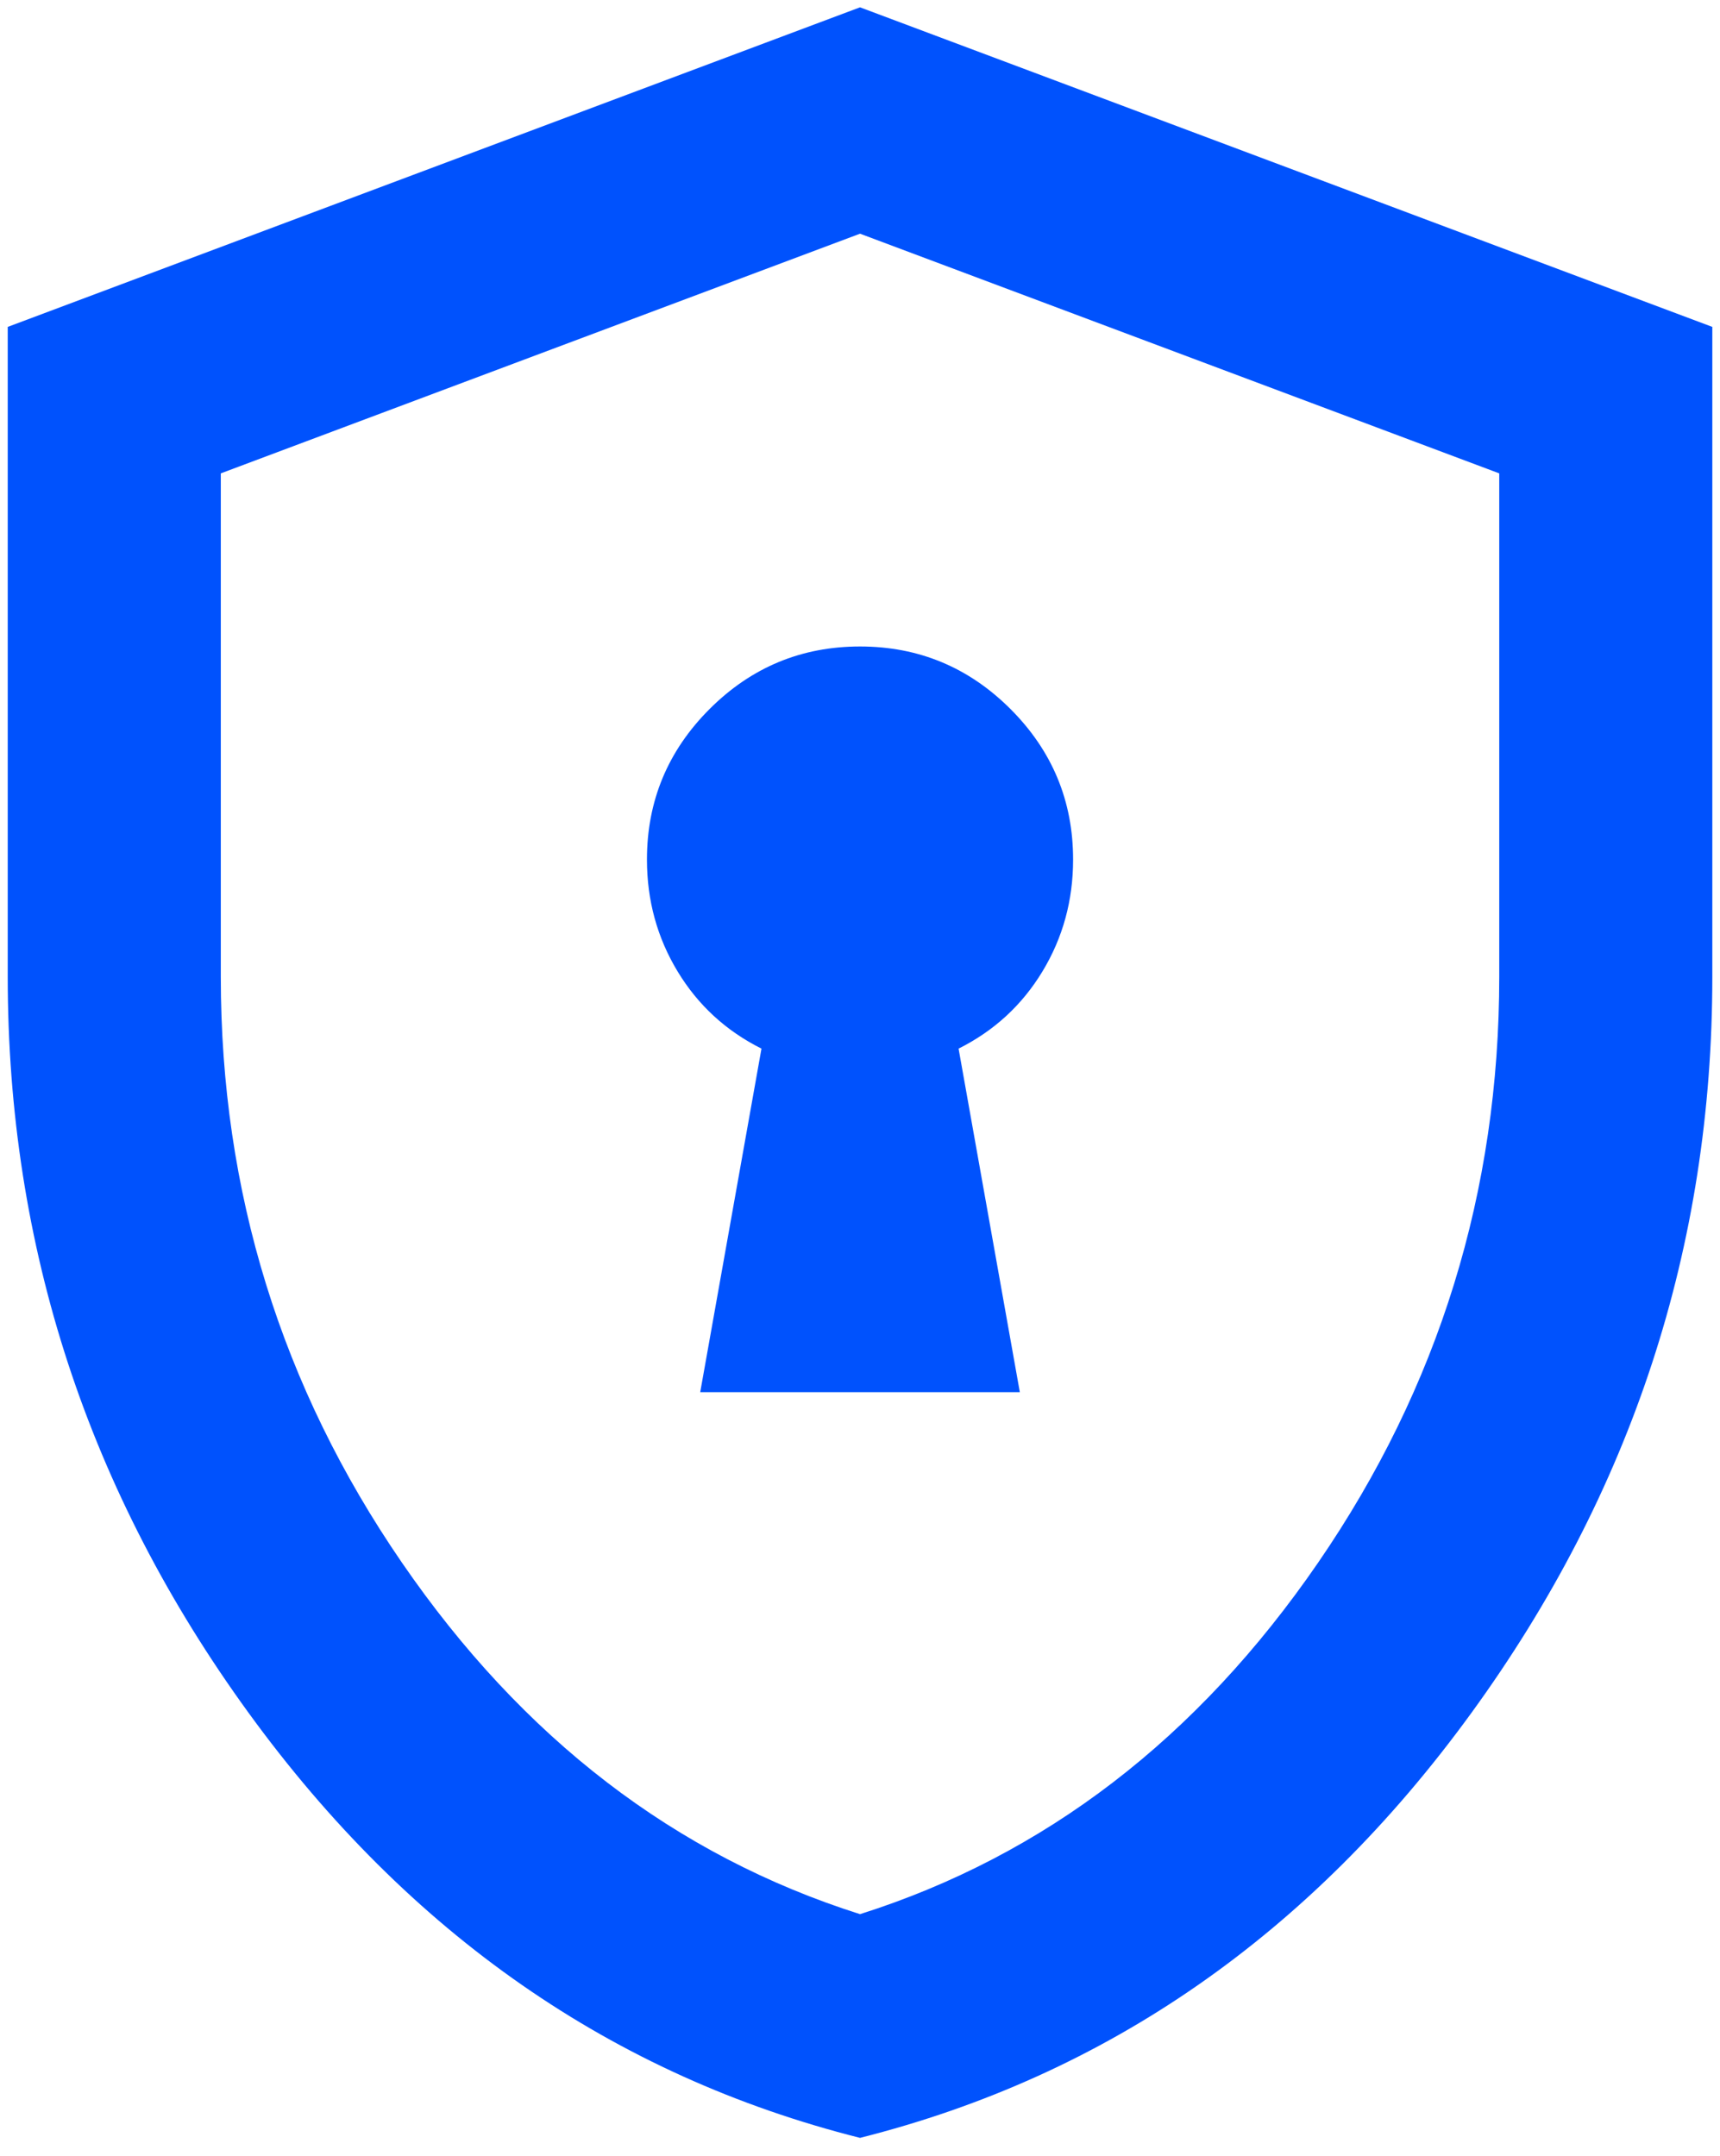 <svg width="67" height="84" viewBox="0 0 67 84" fill="none" xmlns="http://www.w3.org/2000/svg">
<path d="M27.276 54.235H39.726L37.34 40.851C38.723 40.16 39.812 39.157 40.608 37.843C41.403 36.529 41.801 35.076 41.801 33.485C41.801 31.203 40.988 29.249 39.363 27.623C37.737 25.998 35.783 25.185 33.501 25.185C31.218 25.185 29.264 25.998 27.639 27.623C26.014 29.249 25.201 31.203 25.201 33.485C25.201 35.076 25.599 36.529 26.394 37.843C27.189 39.157 28.279 40.16 29.662 40.851L27.276 54.235ZM33.501 83.285C23.887 80.864 15.95 75.348 9.69 66.737C3.431 58.126 0.301 48.563 0.301 38.05V12.735L33.501 0.285L66.701 12.735V38.05C66.701 48.563 63.571 58.126 57.311 66.737C51.052 75.348 43.115 80.864 33.501 83.285ZM33.501 74.57C40.694 72.288 46.642 67.723 51.346 60.875C56.049 54.028 58.401 46.419 58.401 38.05V18.441L33.501 9.104L8.601 18.441V38.05C8.601 46.419 10.952 54.028 15.656 60.875C20.359 67.723 26.307 72.288 33.501 74.57Z" fill="#0052FD"/>
</svg>
